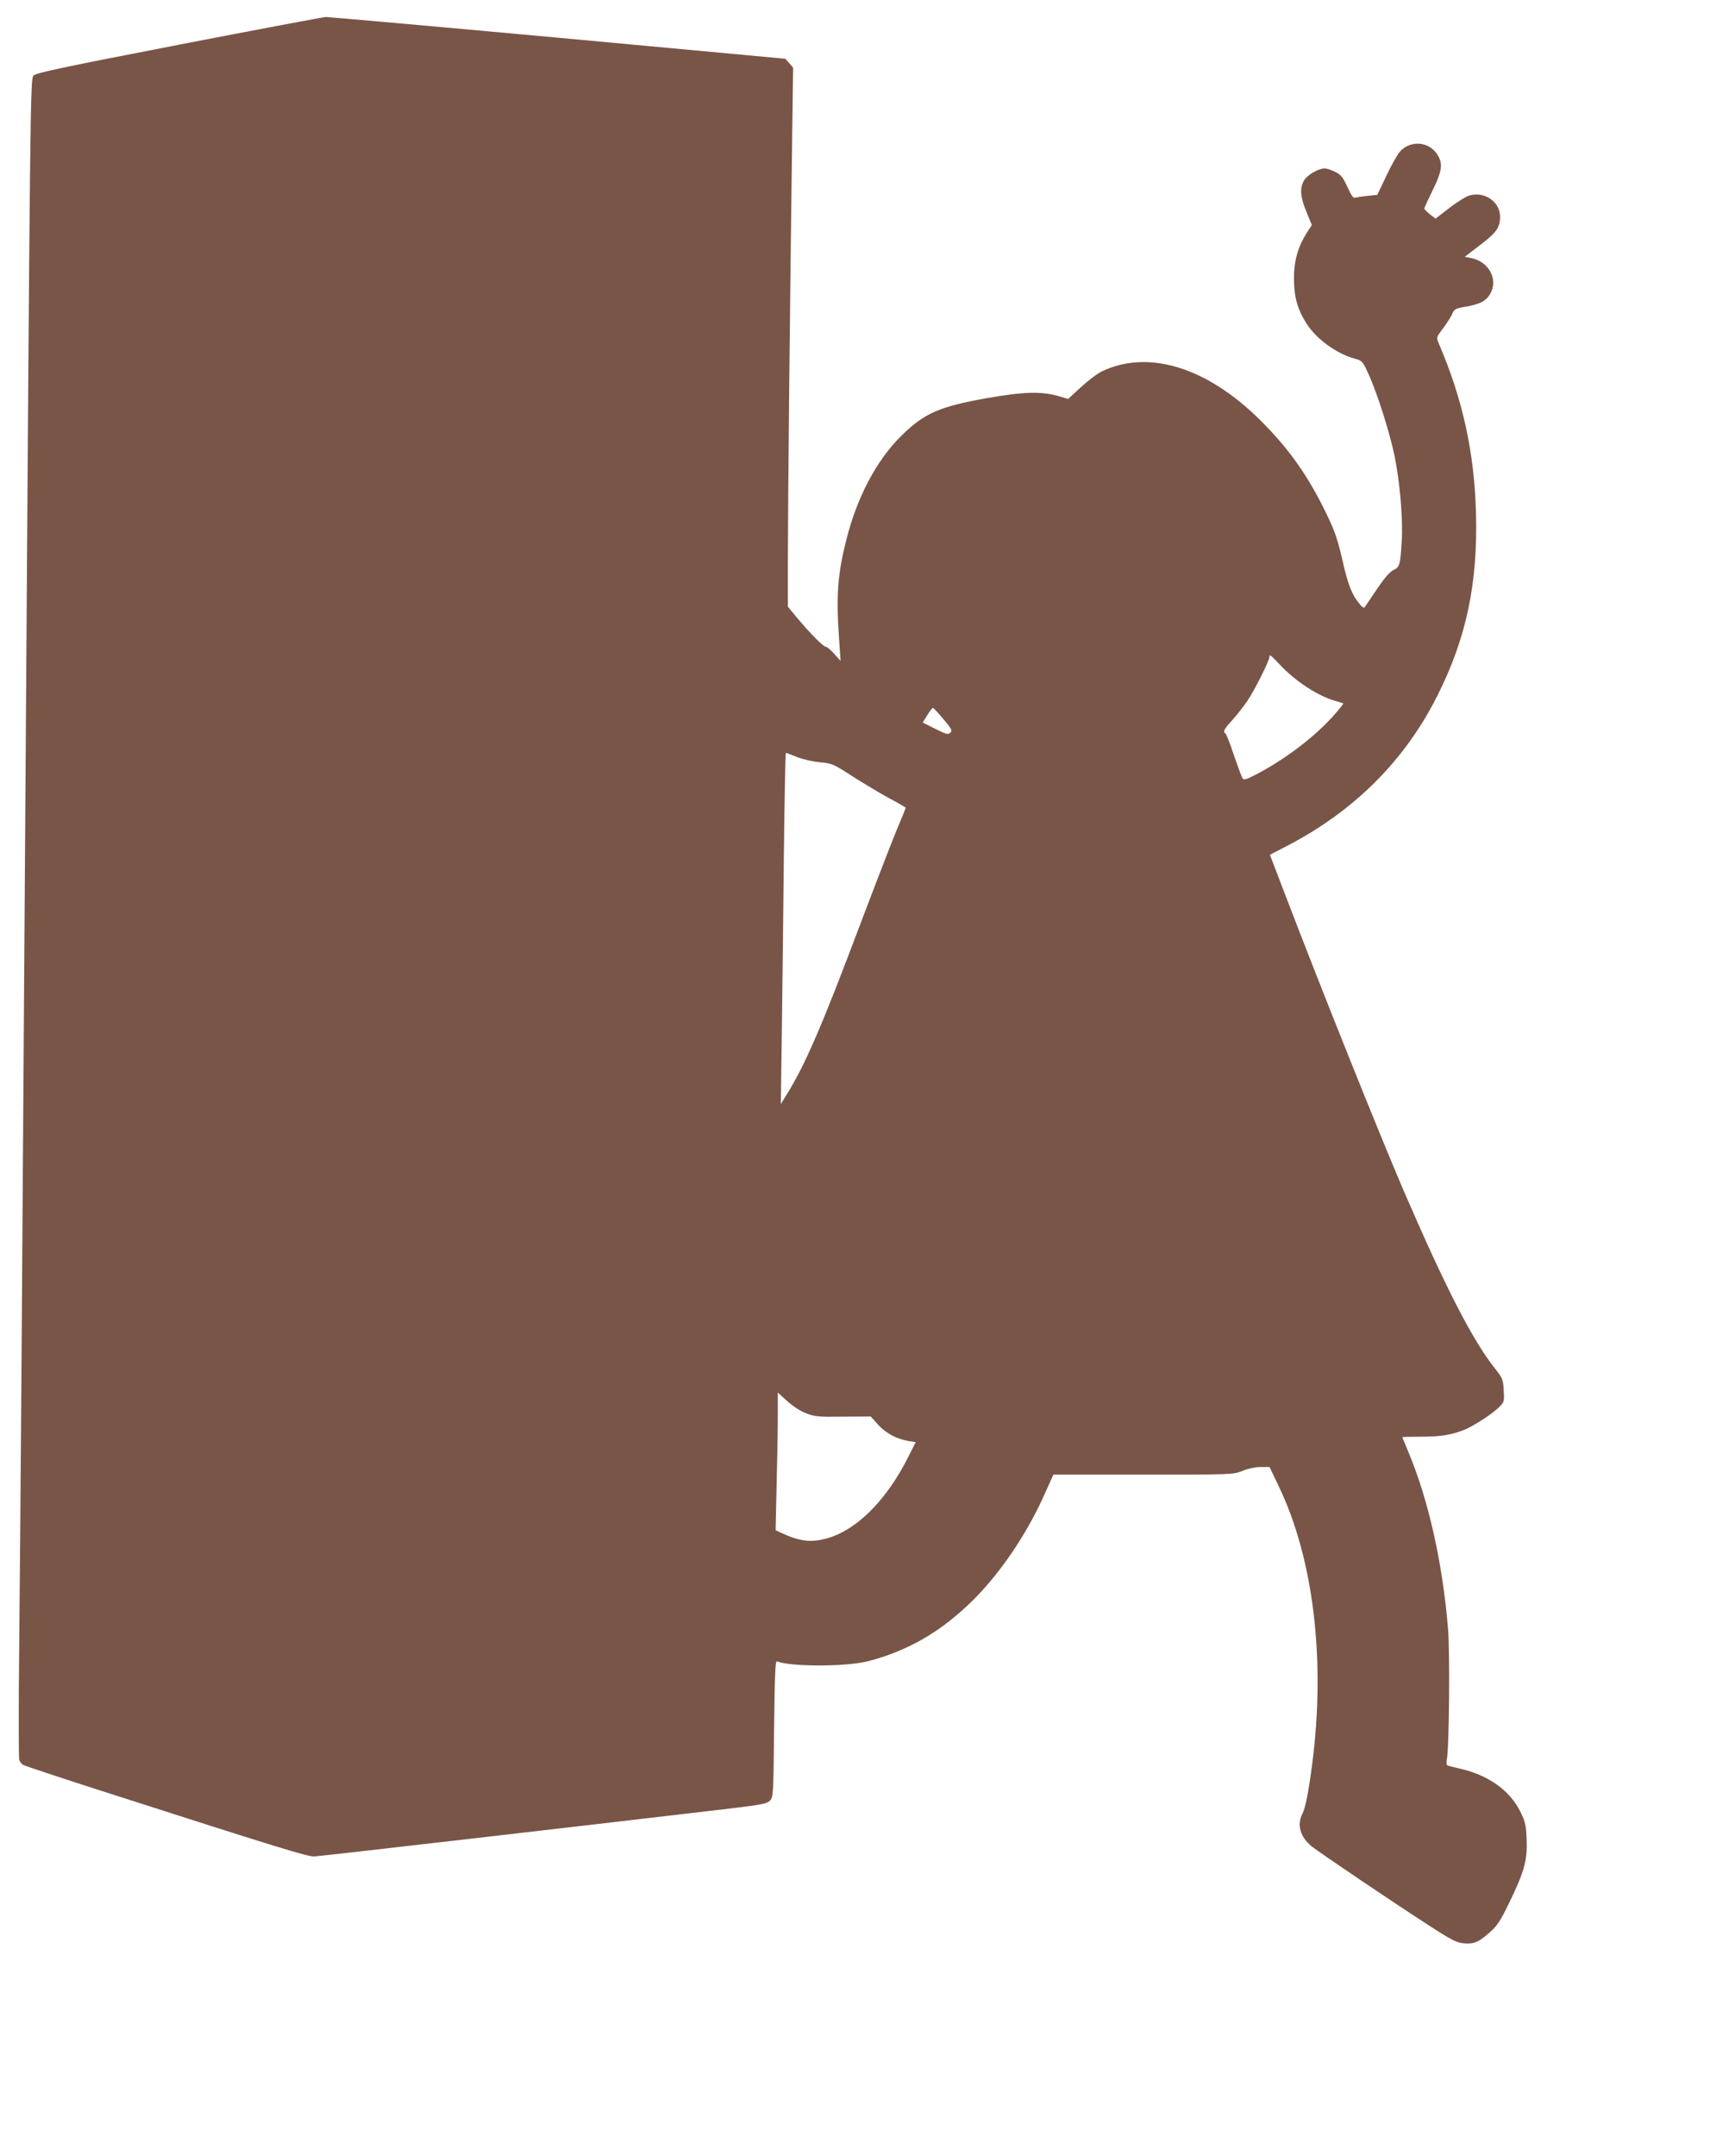 <?xml version="1.0" standalone="no"?>
<!DOCTYPE svg PUBLIC "-//W3C//DTD SVG 20010904//EN"
 "http://www.w3.org/TR/2001/REC-SVG-20010904/DTD/svg10.dtd">
<svg version="1.0" xmlns="http://www.w3.org/2000/svg"
 width="1027pt" height="1280pt" viewBox="0 0 1027 1280"
 preserveAspectRatio="xMidYMid meet">
<g transform="translate(0,1280) scale(0.1,-0.1)"
fill="#795548" stroke="none">
<path d="M1060 12534 c-697 -135 -848 -167 -861 -183 -19 -23 -20 -84 -49
-4416 -21 -3151 -27 -3961 -36 -4916 -4 -355 -3 -655 0 -667 4 -12 15 -26 25
-31 10 -6 213 -73 452 -150 1084 -348 1234 -394 1276 -393 33 1 1512 172 2482
286 173 21 207 27 224 45 20 20 21 33 25 426 4 324 7 405 17 401 87 -33 417
-32 545 2 239 63 433 177 620 362 167 166 325 401 432 645 l45 100 534 0 c531
0 534 0 589 22 33 14 76 23 108 23 l53 0 54 -113 c207 -430 280 -1032 199
-1652 -21 -163 -40 -258 -58 -294 -34 -64 -13 -138 55 -193 52 -41 468 -322
694 -468 139 -90 167 -104 211 -108 60 -5 88 7 157 69 39 34 61 67 112 173 90
185 108 253 103 374 -3 83 -8 106 -36 163 -60 124 -185 216 -347 255 -38 9
-76 19 -84 21 -9 2 -11 13 -7 36 14 70 19 637 7 779 -33 393 -117 767 -237
1051 -19 45 -34 83 -34 84 0 2 49 3 110 3 122 0 190 12 267 45 61 28 159 92
200 133 28 28 29 33 25 98 -4 65 -8 73 -52 129 -133 167 -294 481 -540 1050
-145 337 -495 1210 -703 1755 l-94 245 110 57 c394 206 693 505 885 888 172
341 241 668 229 1088 -10 357 -79 673 -221 1003 -15 36 -15 36 26 90 22 30 47
68 54 85 12 29 19 33 80 43 84 15 120 33 144 74 53 86 -7 198 -117 216 l-33 6
90 69 c100 76 120 104 120 170 0 87 -90 150 -179 126 -21 -5 -76 -39 -121 -74
l-83 -64 -34 26 c-18 15 -33 30 -33 34 0 4 23 53 50 109 53 108 60 150 35 199
-45 87 -159 104 -228 32 -14 -15 -51 -79 -81 -143 l-55 -116 -58 -6 c-32 -3
-65 -8 -73 -11 -11 -4 -23 12 -46 63 -27 58 -38 73 -72 90 -23 12 -51 21 -63
21 -38 0 -103 -38 -123 -71 -27 -46 -23 -97 14 -187 l32 -78 -31 -48 c-53 -85
-76 -168 -75 -276 1 -107 22 -179 75 -262 60 -93 178 -178 288 -208 41 -11 45
-15 78 -87 53 -115 129 -354 157 -493 32 -158 50 -376 42 -505 -9 -142 -12
-152 -50 -170 -21 -10 -53 -47 -96 -111 -36 -53 -68 -101 -73 -108 -5 -7 -14
-3 -28 14 -48 57 -71 113 -104 259 -28 122 -45 175 -93 274 -110 229 -224 391
-396 562 -317 315 -666 422 -941 290 -27 -13 -84 -56 -125 -94 l-76 -70 -49
15 c-106 32 -212 29 -434 -10 -282 -50 -371 -90 -506 -222 -149 -147 -265
-367 -328 -619 -52 -206 -61 -332 -43 -589 l9 -130 -38 42 c-20 23 -43 42 -50
42 -15 0 -96 83 -174 176 l-51 62 0 305 c0 289 12 1496 25 2453 l6 442 -23 27
-23 26 -1350 125 c-742 68 -1363 123 -1380 123 -16 -1 -410 -75 -875 -165z
m6542 -3680 c95 -101 223 -184 328 -215 25 -7 47 -14 49 -15 2 -2 -24 -35 -59
-74 -110 -124 -287 -258 -453 -345 -66 -34 -79 -38 -87 -25 -5 8 -28 70 -51
137 -22 68 -45 125 -50 128 -16 11 -10 24 40 79 27 29 68 82 91 116 42 62 130
237 130 259 0 18 6 14 62 -45z m-1998 -324 c49 -57 53 -67 41 -80 -13 -13 -24
-10 -90 23 l-74 37 27 44 c15 25 30 44 34 43 4 -1 32 -31 62 -67z m-869 -225
c35 -14 95 -27 136 -31 71 -6 79 -10 194 -84 66 -42 164 -101 218 -130 53 -28
97 -54 97 -56 0 -2 -24 -62 -54 -132 -29 -70 -128 -326 -220 -569 -222 -590
-323 -824 -431 -998 l-37 -60 6 430 c3 237 9 706 12 1043 4 336 9 612 12 612
3 0 33 -11 67 -25z m53 -3896 c52 -20 73 -22 220 -20 l164 1 43 -48 c47 -52
112 -86 183 -98 l41 -6 -41 -82 c-126 -254 -300 -432 -474 -486 -102 -31 -170
-24 -288 31 l-29 14 6 270 c4 148 7 332 7 409 l0 138 55 -50 c33 -30 79 -60
113 -73z"/>
</g>
</svg>
